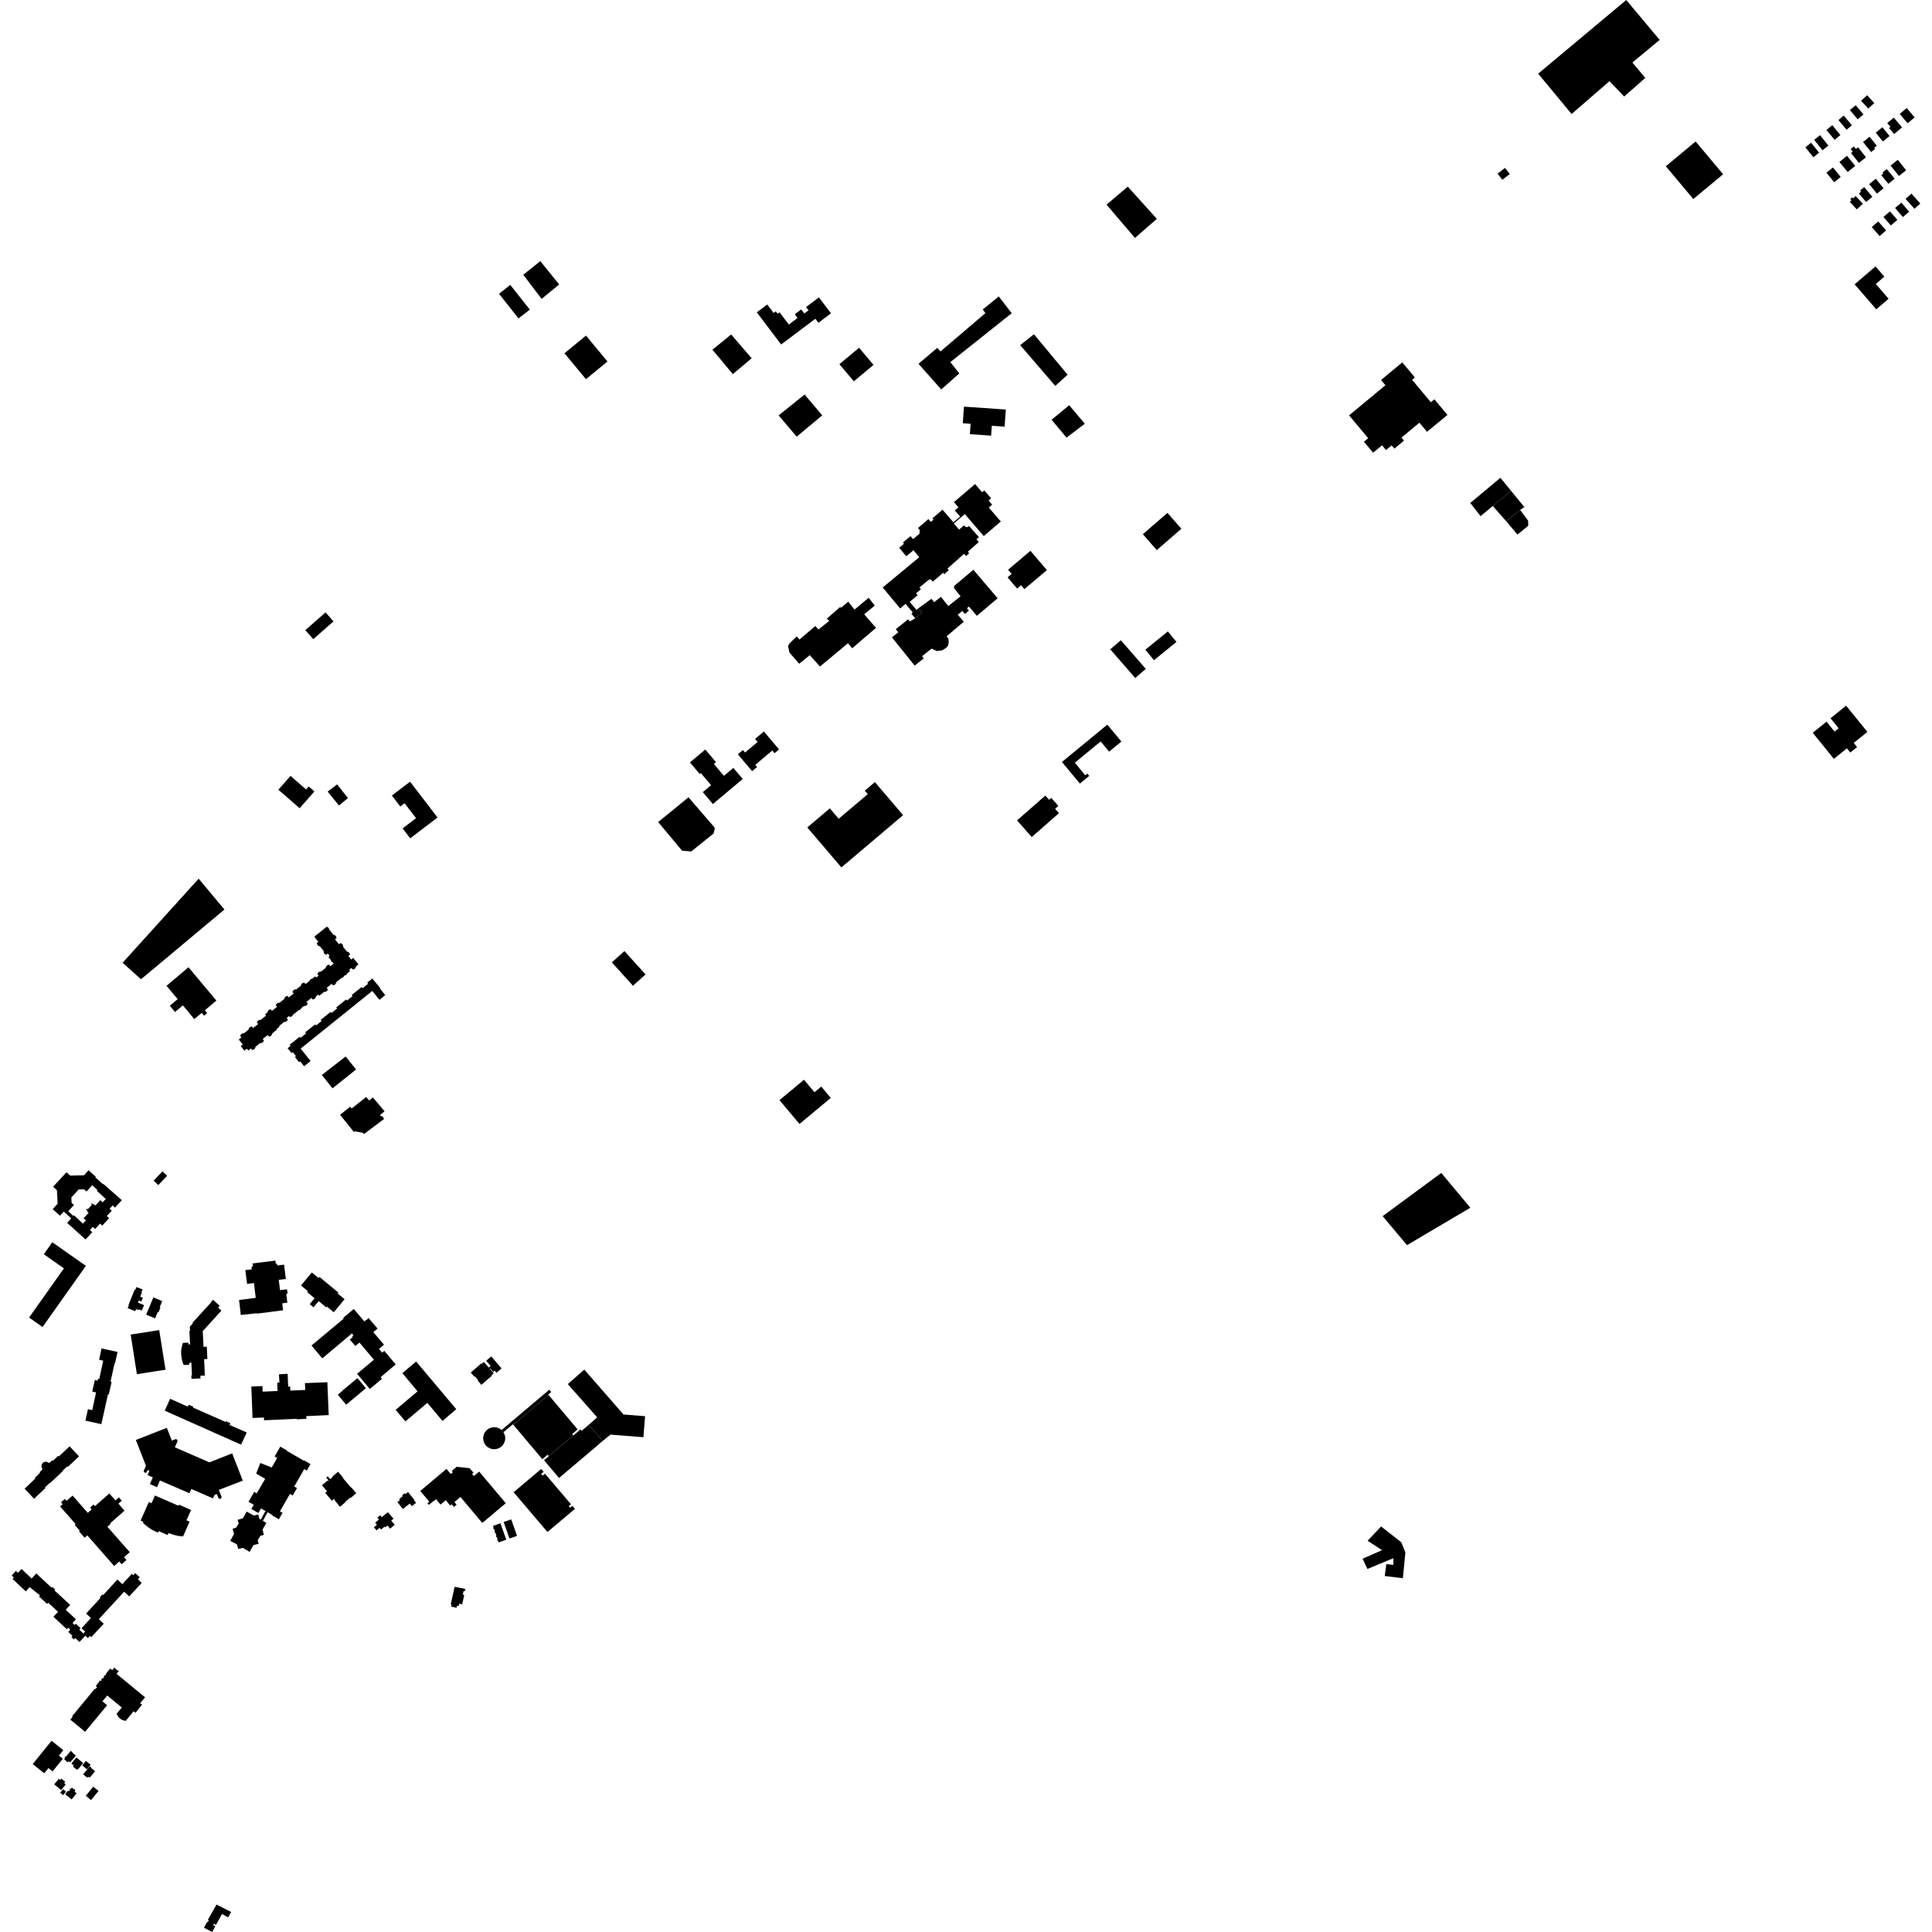 <?xml version="1.0" encoding="utf-8" standalone="no"?>
<!DOCTYPE svg PUBLIC "-//W3C//DTD SVG 1.1//EN"
  "http://www.w3.org/Graphics/SVG/1.1/DTD/svg11.dtd">
<!-- Created with matplotlib (https://matplotlib.org/) -->
<svg height="288pt" version="1.1" viewBox="0 0 288 288" width="288pt" xmlns="http://www.w3.org/2000/svg" xmlns:xlink="http://www.w3.org/1999/xlink">
 <defs>
  <style type="text/css">
*{stroke-linecap:butt;stroke-linejoin:round;}
  </style>
 </defs>
 <g id="figure_1">
  <g id="patch_1">
   <path d="M 0 288 
L 288 288 
L 288 0 
L 0 0 
z
" style="fill:none;opacity:0;"/>
  </g>
  <g id="axes_1">
   <g id="PatchCollection_1">
    <path clip-path="url(#p3492098408)" d="M 26.09 150.857 
L 26.913 150.165 
L 27.263 149.872 
L 28.966 151.915 
L 30.065 150.989 
L 30.423 151.407 
L 30.641 151.219 
L 30.882 151.009 
L 30.533 150.601 
L 32.257 149.154 
L 28.098 144.187 
L 27.597 144.61 
L 26.122 145.857 
L 24.823 146.955 
L 26.483 148.941 
L 26.143 149.227 
L 25.318 149.917 
L 26.09 150.857 
"/>
    <path clip-path="url(#p3492098408)" d="M 46.299 158.163 
L 45.338 158.945 
L 44.744 158.208 
L 44.585 158.338 
L 43.962 157.569 
L 44.126 157.441 
L 43.653 156.852 
L 43.471 156.997 
L 42.873 156.254 
L 43.309 155.909 
L 43.175 155.738 
L 44.672 154.549 
L 44.802 154.711 
L 45.624 154.049 
L 45.49 153.885 
L 46.981 152.699 
L 47.109 152.863 
L 47.939 152.2 
L 47.798 152.034 
L 49.3 150.834 
L 49.42 150.997 
L 50.245 150.339 
L 50.112 150.181 
L 51.602 148.986 
L 51.731 149.144 
L 52.56 148.488 
L 52.43 148.32 
L 53.916 147.131 
L 54.05 147.305 
L 54.875 146.642 
L 54.746 146.471 
L 55.505 145.863 
L 55.915 146.365 
L 56.35 146.896 
L 56.693 147.317 
L 56.647 147.364 
L 57.424 148.336 
L 56.559 149.043 
L 55.495 147.723 
L 44.817 156.316 
L 46.299 158.163 
"/>
    <path clip-path="url(#p3492098408)" d="M 55.973 167.764 
L 54.258 169.055 
L 54.141 168.883 
L 52.886 168.643 
L 52.755 168.744 
L 51.083 166.667 
L 50.695 166.185 
L 52.205 164.969 
L 52.422 165.239 
L 53.625 164.288 
L 54.588 163.527 
L 54.821 163.809 
L 55.012 164.041 
L 55.595 163.604 
L 57.322 165.654 
L 56.649 166.216 
L 56.815 166.421 
L 56.914 166.322 
L 57.271 166.78 
L 55.973 167.764 
"/>
    <path clip-path="url(#p3492098408)" d="M 36.792 156.325 
L 36.427 156.619 
L 35.887 155.944 
L 35.983 155.869 
L 36.194 155.7 
L 35.596 154.957 
L 35.983 154.647 
L 35.782 154.395 
L 35.878 154.319 
L 35.865 154.249 
L 36.108 154.051 
L 36.173 154.078 
L 36.276 154 
L 36.318 154.062 
L 37.093 153.458 
L 37.04 153.383 
L 37.134 153.309 
L 37.125 153.236 
L 37.367 153.041 
L 37.425 153.065 
L 37.535 152.996 
L 37.731 153.252 
L 38.478 152.649 
L 38.278 152.4 
L 38.373 152.321 
L 38.36 152.248 
L 38.599 152.053 
L 38.669 152.082 
L 38.767 152.008 
L 38.816 152.064 
L 39.561 151.477 
L 39.654 151.403 
L 39.509 151.211 
L 39.907 150.896 
L 39.857 150.827 
L 39.948 150.756 
L 39.939 150.678 
L 40.177 150.488 
L 40.248 150.512 
L 40.346 150.438 
L 40.545 150.687 
L 41.292 150.092 
L 41.089 149.839 
L 41.192 149.764 
L 41.17 149.694 
L 41.413 149.495 
L 41.483 149.521 
L 41.586 149.442 
L 41.635 149.506 
L 42.403 148.899 
L 42.348 148.833 
L 42.448 148.759 
L 42.435 148.681 
L 42.669 148.491 
L 42.743 148.518 
L 42.845 148.441 
L 43.036 148.69 
L 43.788 148.094 
L 43.584 147.845 
L 43.683 147.762 
L 43.665 147.688 
L 43.912 147.498 
L 43.978 147.527 
L 44.081 147.448 
L 44.126 147.505 
L 44.898 146.905 
L 44.839 146.832 
L 44.939 146.758 
L 44.926 146.687 
L 45.163 146.493 
L 45.242 146.522 
L 45.337 146.443 
L 45.536 146.692 
L 46.026 146.304 
L 46.192 146.171 
L 46.179 146.093 
L 46.413 145.899 
L 46.492 145.927 
L 46.989 145.538 
L 47.134 145.723 
L 47.491 145.432 
L 47.287 145.176 
L 47.39 145.105 
L 47.376 145.031 
L 47.617 144.837 
L 47.684 144.866 
L 47.784 144.791 
L 47.834 144.854 
L 48.604 144.239 
L 48.549 144.175 
L 48.645 144.098 
L 48.636 144.023 
L 48.876 143.83 
L 48.943 143.856 
L 49.044 143.78 
L 49.243 144.033 
L 49.743 143.63 
L 49.589 143.44 
L 49.517 143.451 
L 49.323 143.211 
L 49.348 143.139 
L 48.955 142.648 
L 49.14 142.498 
L 48.854 142.141 
L 48.603 142.34 
L 48.522 142.245 
L 48.45 142.258 
L 48.256 142.015 
L 48.286 141.949 
L 48.206 141.849 
L 48.275 141.798 
L 47.658 141.031 
L 47.596 141.082 
L 47.518 140.989 
L 47.443 140.997 
L 47.248 140.758 
L 47.276 140.689 
L 47.199 140.589 
L 47.454 140.392 
L 46.846 139.633 
L 48.727 138.128 
L 48.798 138.218 
L 48.87 138.205 
L 49.064 138.445 
L 49.037 138.512 
L 49.731 139.381 
L 49.794 139.33 
L 49.868 139.421 
L 49.942 139.413 
L 50.138 139.654 
L 50.11 139.722 
L 50.187 139.818 
L 49.936 140.019 
L 50.423 140.629 
L 50.53 140.763 
L 50.786 140.563 
L 50.861 140.662 
L 50.933 140.649 
L 51.129 140.89 
L 51.102 140.953 
L 51.175 141.05 
L 51.115 141.105 
L 51.726 141.876 
L 51.793 141.825 
L 51.868 141.913 
L 51.943 141.905 
L 52.136 142.148 
L 52.109 142.217 
L 52.182 142.31 
L 51.934 142.512 
L 52.252 142.912 
L 52.359 143.046 
L 52.665 142.802 
L 53.432 143.762 
L 53.037 144.08 
L 53.09 144.149 
L 52.993 144.225 
L 53.002 144.298 
L 52.763 144.491 
L 52.692 144.464 
L 52.599 144.541 
L 52.395 144.288 
L 52.038 144.577 
L 52.184 144.762 
L 51.691 145.158 
L 51.702 145.223 
L 51.461 145.425 
L 51.391 145.396 
L 51.242 145.517 
L 51.251 145.589 
L 51.011 145.785 
L 50.94 145.758 
L 50.079 146.449 
L 50.131 146.512 
L 50.035 146.589 
L 50.044 146.663 
L 49.808 146.859 
L 49.732 146.828 
L 49.637 146.903 
L 49.438 146.657 
L 48.695 147.253 
L 48.893 147.505 
L 48.799 147.58 
L 48.809 147.651 
L 48.569 147.849 
L 48.499 147.821 
L 48.406 147.897 
L 48.35 147.831 
L 47.781 148.288 
L 47.585 148.446 
L 47.432 148.26 
L 47.068 148.552 
L 47.118 148.617 
L 47.026 148.691 
L 47.032 148.77 
L 46.794 148.964 
L 46.722 148.937 
L 46.629 149.016 
L 46.423 148.759 
L 45.68 149.36 
L 45.88 149.607 
L 45.786 149.686 
L 45.795 149.759 
L 45.552 149.96 
L 45.487 149.93 
L 45.391 150.002 
L 45.338 149.938 
L 44.88 150.307 
L 44.891 150.375 
L 44.647 150.576 
L 44.58 150.547 
L 43.618 151.316 
L 43.631 151.388 
L 43.389 151.582 
L 43.321 151.554 
L 43.235 151.625 
L 43.091 151.451 
L 42.734 151.736 
L 42.927 151.979 
L 42.83 152.052 
L 42.843 152.13 
L 42.6 152.324 
L 42.527 152.296 
L 42.436 152.37 
L 42.389 152.315 
L 41.625 152.931 
L 41.668 152.981 
L 41.571 153.06 
L 41.584 153.132 
L 41.344 153.327 
L 41.271 153.301 
L 41.216 153.347 
L 41.309 153.466 
L 41.104 153.631 
L 40.544 154.084 
L 40.596 154.153 
L 40.501 154.224 
L 40.51 154.299 
L 40.272 154.493 
L 40.198 154.468 
L 40.101 154.543 
L 39.899 154.292 
L 39.159 154.888 
L 39.357 155.138 
L 39.264 155.215 
L 39.274 155.289 
L 39.034 155.483 
L 38.96 155.456 
L 38.866 155.533 
L 38.811 155.466 
L 38.046 156.082 
L 38.101 156.149 
L 38.005 156.222 
L 38.014 156.295 
L 37.772 156.49 
L 37.702 156.466 
L 37.61 156.538 
L 37.404 156.288 
L 37.019 156.599 
L 36.792 156.325 
"/>
    <path clip-path="url(#p3492098408)" d="M 46.478 189.685 
L 44.865 191.625 
L 45.893 192.465 
L 45.787 192.605 
L 46.896 193.534 
L 46.167 194.409 
L 46.449 194.637 
L 46.739 194.873 
L 47.502 193.958 
L 48.645 194.896 
L 48.735 194.771 
L 49.753 195.62 
L 51.367 193.672 
L 50.324 192.817 
L 50.437 192.677 
L 49.781 192.135 
L 49.059 191.539 
L 47.621 190.352 
L 47.489 190.509 
L 46.478 189.685 
"/>
    <path clip-path="url(#p3492098408)" d="M 24.216 174.614 
L 22.905 175.997 
L 23.597 176.658 
L 24.917 175.263 
L 24.216 174.614 
"/>
    <path clip-path="url(#p3492098408)" d="M 52.736 195.127 
L 51.406 196.243 
L 51.16 196.45 
L 51.243 196.555 
L 47.432 199.742 
L 46.434 200.575 
L 48.045 202.487 
L 49.211 201.505 
L 51.817 199.315 
L 52.46 198.774 
L 52.685 199.044 
L 52.488 199.21 
L 52.512 199.234 
L 52.587 199.315 
L 52.144 199.672 
L 52.456 200.041 
L 52.966 200.643 
L 53.249 200.409 
L 53.582 200.131 
L 55.477 202.377 
L 55.74 202.689 
L 54.247 203.938 
L 53.542 204.527 
L 53.229 204.789 
L 55.131 207.053 
L 56.945 205.531 
L 56.737 205.295 
L 58.985 203.393 
L 57.284 201.367 
L 56.963 201.638 
L 56.871 201.532 
L 56.498 201.091 
L 57.245 200.455 
L 55.643 198.568 
L 56.283 198.055 
L 54.946 196.477 
L 54.602 196.783 
L 54.569 196.766 
L 54.314 196.982 
L 52.736 195.127 
"/>
    <path clip-path="url(#p3492098408)" d="M 37.646 188.341 
L 37.693 188.692 
L 37.707 188.801 
L 37.484 188.817 
L 37.536 189.22 
L 36.572 189.331 
L 36.831 191.392 
L 37.854 191.263 
L 38.121 193.47 
L 35.641 193.787 
L 35.717 194.458 
L 35.894 196.02 
L 38.308 195.761 
L 38.317 195.817 
L 42.206 195.32 
L 42.076 194.285 
L 42.834 194.191 
L 42.671 192.869 
L 42.868 192.843 
L 42.825 192.51 
L 42.782 192.195 
L 41.744 192.325 
L 41.553 190.782 
L 42.616 190.661 
L 42.341 188.519 
L 41.327 188.64 
L 41.283 188.362 
L 41.111 188.387 
L 41.093 188.246 
L 41.051 187.918 
L 39.699 188.085 
L 38.923 188.182 
L 37.646 188.341 
"/>
    <path clip-path="url(#p3492098408)" d="M 65.962 211.818 
L 66.395 211.45 
L 67.44 210.556 
L 68.013 210.067 
L 62.034 202.957 
L 61.045 203.793 
L 59.983 204.693 
L 61.211 206.169 
L 62.242 207.406 
L 60.55 208.837 
L 58.975 210.168 
L 60.436 211.884 
L 63.703 209.122 
L 63.902 209.36 
L 65.962 211.818 
"/>
    <path clip-path="url(#p3492098408)" d="M 41.585 204.864 
L 41.65 206.087 
L 41.329 206.113 
L 41.332 206.202 
L 41.376 207.353 
L 39.151 207.449 
L 39.12 206.619 
L 38.292 206.653 
L 37.464 206.686 
L 37.64 211.187 
L 37.647 211.374 
L 39.345 211.306 
L 39.365 211.717 
L 41.145 211.638 
L 43.858 211.518 
L 44.254 211.5 
L 44.263 211.574 
L 45.672 211.5 
L 45.662 211.098 
L 49.001 210.947 
L 48.8 206.046 
L 47.026 206.117 
L 45.46 206.18 
L 45.499 207.199 
L 45.074 207.217 
L 43.281 207.293 
L 43.262 206.686 
L 42.956 206.696 
L 42.933 206.122 
L 42.879 204.792 
L 42.567 204.809 
L 42.246 204.828 
L 41.908 204.846 
L 41.585 204.864 
"/>
    <path clip-path="url(#p3492098408)" d="M 31.757 193.765 
L 31.445 194.104 
L 31.479 194.136 
L 28.684 197.196 
L 28.759 197.269 
L 28.299 197.747 
L 28.328 198.392 
L 28.237 198.396 
L 28.331 200.399 
L 28.088 200.409 
L 28.087 200.15 
L 27.262 200.18 
L 27.056 200.969 
L 27.001 201.454 
L 27.007 201.913 
L 27.081 202.497 
L 27.192 202.952 
L 27.304 203.296 
L 27.38 203.477 
L 28.201 203.45 
L 28.194 203.191 
L 28.372 203.183 
L 28.367 203.092 
L 28.519 203.088 
L 28.618 205.029 
L 28.518 205.029 
L 28.542 205.543 
L 29.89 205.478 
L 29.872 205.087 
L 30.539 205.054 
L 30.427 202.613 
L 30.917 202.585 
L 30.871 201.652 
L 30.828 200.751 
L 30.337 200.774 
L 30.224 198.426 
L 32.999 195.373 
L 32.505 194.918 
L 32.747 194.65 
L 31.757 193.765 
"/>
    <path clip-path="url(#p3492098408)" d="M 53.274 205.437 
L 52.145 206.379 
L 51.799 206.666 
L 51.042 207.297 
L 51.057 207.319 
L 50.353 207.905 
L 51.602 209.396 
L 54.464 207.003 
L 54.545 206.935 
L 53.608 205.816 
L 53.274 205.437 
"/>
    <path clip-path="url(#p3492098408)" d="M 48.855 220.073 
L 48.63 220.262 
L 48.982 220.681 
L 48.871 220.774 
L 48.815 220.711 
L 47.997 221.406 
L 48.754 222.303 
L 48.482 222.534 
L 49.045 223.206 
L 49.466 223.708 
L 49.778 223.445 
L 49.97 223.671 
L 49.927 223.708 
L 50.681 224.608 
L 51.525 223.904 
L 51.481 223.859 
L 51.843 223.553 
L 52.213 223.24 
L 52.265 223.304 
L 53.106 222.594 
L 52.338 221.686 
L 52.296 221.723 
L 51.61 220.911 
L 51.117 220.328 
L 51.162 220.291 
L 50.399 219.385 
L 49.579 220.074 
L 49.629 220.135 
L 49.21 220.493 
L 48.855 220.073 
"/>
    <path clip-path="url(#p3492098408)" d="M 25.359 208.514 
L 24.561 210.292 
L 35.938 215.352 
L 36.785 213.54 
L 34.222 212.421 
L 34.336 212.142 
L 33.67 211.857 
L 33.622 211.965 
L 28.752 209.817 
L 28.801 209.685 
L 28.123 209.405 
L 28.009 209.69 
L 25.359 208.514 
"/>
    <path clip-path="url(#p3492098408)" d="M 36.774 225.332 
L 37.838 225.913 
L 38.502 225.764 
L 38.644 226.389 
L 38.876 226.528 
L 39.188 226.717 
L 39.704 227.028 
L 39.136 228.012 
L 39.33 228.799 
L 38.828 228.939 
L 38.415 229.593 
L 38.558 230.127 
L 37.781 230.327 
L 37.209 231.337 
L 36.216 230.74 
L 35.528 230.908 
L 35.302 230.207 
L 34.321 229.694 
L 34.548 229.282 
L 34.885 228.665 
L 34.677 227.886 
L 35.2 227.722 
L 35.584 227.101 
L 35.428 226.556 
L 36.215 226.326 
L 36.774 225.332 
"/>
    <path clip-path="url(#p3492098408)" d="M 20.339 191.858 
L 20.161 192.302 
L 20.07 192.252 
L 19.151 194.549 
L 19.208 194.566 
L 19.03 195.002 
L 20.146 195.455 
L 20.284 195.142 
L 20.672 195.288 
L 20.714 195.181 
L 21.143 195.359 
L 21.476 194.553 
L 20.568 194.179 
L 20.689 193.867 
L 21.07 194.021 
L 21.298 193.453 
L 20.901 193.299 
L 21.145 192.698 
L 21.078 192.666 
L 21.258 192.222 
L 20.339 191.858 
"/>
    <path clip-path="url(#p3492098408)" d="M 39.888 225.429 
L 39.571 225.249 
L 39.533 225.315 
L 38.929 226.43 
L 38.876 226.528 
L 39.188 226.717 
L 39.244 226.614 
L 39.742 225.698 
L 39.888 225.429 
"/>
    <path clip-path="url(#p3492098408)" d="M 41.782 215.651 
L 42.769 216.213 
L 42.739 216.265 
L 45.287 217.74 
L 45.324 217.691 
L 46.292 218.257 
L 45.741 219.213 
L 45.352 218.997 
L 45.192 219.274 
L 43.862 221.588 
L 44.271 221.827 
L 43.638 222.932 
L 43.225 222.692 
L 41.731 225.287 
L 42.119 225.519 
L 41.569 226.474 
L 40.572 225.905 
L 40.603 225.844 
L 39.888 225.429 
L 39.571 225.249 
L 38.899 224.86 
L 38.52 225.545 
L 37.464 224.934 
L 37.824 224.316 
L 37.043 223.87 
L 37.895 222.39 
L 38.268 222.615 
L 39.529 220.447 
L 39.427 220.388 
L 38.189 219.667 
L 38.803 218.083 
L 39.177 218.232 
L 40.501 218.758 
L 41.322 217.337 
L 40.937 217.117 
L 41.782 215.651 
"/>
    <path clip-path="url(#p3492098408)" d="M 23.734 198.276 
L 19.481 198.941 
L 20.406 204.847 
L 23.037 204.437 
L 24.674 204.182 
L 24.211 201.276 
L 23.734 198.276 
"/>
    <path clip-path="url(#p3492098408)" d="M 22.864 193.402 
L 22.464 194.36 
L 21.789 195.97 
L 23.121 196.53 
L 23.527 195.559 
L 23.635 195.615 
L 23.92 194.908 
L 23.804 194.867 
L 24.186 193.954 
L 22.864 193.402 
"/>
    <path clip-path="url(#p3492098408)" d="M 24.864 212.845 
L 20.256 214.654 
L 21.67 218.282 
L 21.754 218.497 
L 21.437 219.237 
L 21.447 219.384 
L 21.53 219.491 
L 21.637 219.54 
L 21.768 219.522 
L 21.868 219.465 
L 22.01 219.131 
L 22.27 219.24 
L 22.002 219.89 
L 22.778 220.231 
L 22.348 221.227 
L 23.414 221.697 
L 23.742 220.911 
L 23.836 220.685 
L 28.244 222.597 
L 28.52 221.956 
L 29.753 222.493 
L 31.736 223.357 
L 31.972 222.864 
L 32.327 222.706 
L 32.535 223.255 
L 32.602 223.345 
L 32.701 223.418 
L 32.841 223.417 
L 32.965 223.36 
L 33.022 223.252 
L 33.022 223.12 
L 32.62 222.097 
L 36.191 220.713 
L 34.609 216.649 
L 31.608 217.836 
L 31.219 217.99 
L 31.051 217.917 
L 26.06 215.746 
L 26.442 214.905 
L 26.459 214.749 
L 26.416 214.634 
L 26.333 214.561 
L 26.226 214.52 
L 26.119 214.554 
L 25.978 214.609 
L 25.617 214.746 
L 24.864 212.845 
"/>
    <path clip-path="url(#p3492098408)" d="M 15.139 201.01 
L 14.77 202.703 
L 15.388 202.831 
L 14.794 205.569 
L 14.613 205.529 
L 14.571 205.709 
L 14.548 205.808 
L 14.135 205.728 
L 13.948 206.552 
L 13.749 207.43 
L 14.319 207.567 
L 14.297 207.673 
L 13.749 210.207 
L 13.105 210.071 
L 12.735 211.772 
L 15.105 212.301 
L 16.093 207.86 
L 16.218 207.876 
L 16.643 205.994 
L 16.478 205.954 
L 17.081 203.215 
L 17.148 203.224 
L 17.525 201.529 
L 15.139 201.01 
"/>
    <path clip-path="url(#p3492098408)" d="M 76.208 226.491 
L 75.08 226.884 
L 75.946 229.347 
L 77.074 228.954 
L 76.208 226.491 
"/>
    <path clip-path="url(#p3492098408)" d="M 60.835 222.41 
L 60.429 222.726 
L 60.324 222.597 
L 60.086 222.786 
L 59.93 222.908 
L 60.032 223.037 
L 59.498 223.461 
L 59.617 223.609 
L 59.426 223.762 
L 59.241 223.911 
L 60.055 224.942 
L 61.09 224.13 
L 61.399 224.522 
L 62.028 224.029 
L 61.714 223.634 
L 61.769 223.594 
L 60.835 222.41 
"/>
    <path clip-path="url(#p3492098408)" d="M 56.678 225.878 
L 56.464 226.056 
L 56.247 226.234 
L 56.484 226.511 
L 55.929 226.979 
L 56.191 227.286 
L 55.735 227.67 
L 56.13 228.132 
L 56.594 227.748 
L 56.801 228.004 
L 57.335 227.563 
L 57.435 227.685 
L 57.763 227.411 
L 58.15 227.874 
L 58.839 227.295 
L 58.315 226.682 
L 58.66 226.393 
L 57.838 225.42 
L 57.55 225.663 
L 57.537 225.639 
L 56.916 226.161 
L 56.678 225.878 
"/>
    <path clip-path="url(#p3492098408)" d="M 74.599 227.074 
L 73.489 227.463 
L 73.584 227.733 
L 73.494 227.764 
L 73.536 227.883 
L 73.627 227.852 
L 73.783 228.294 
L 73.701 228.324 
L 73.741 228.438 
L 73.815 228.412 
L 74.007 228.955 
L 73.916 228.986 
L 73.965 229.124 
L 74.045 229.096 
L 74.193 229.518 
L 74.109 229.548 
L 74.16 229.696 
L 74.245 229.667 
L 74.335 229.921 
L 75.466 229.523 
L 74.599 227.074 
"/>
    <path clip-path="url(#p3492098408)" d="M 70.009 218.858 
L 68.979 218.748 
L 68.078 218.652 
L 67.918 218.787 
L 67.352 219.264 
L 67.51 219.46 
L 67.194 219.725 
L 66.559 218.964 
L 62.648 222.255 
L 63.989 223.852 
L 63.726 224.072 
L 63.942 224.33 
L 64.697 223.706 
L 64.714 223.733 
L 65.009 223.489 
L 65.666 224.283 
L 66.445 223.634 
L 67.102 224.422 
L 67.331 224.236 
L 67.671 224.636 
L 67.758 224.564 
L 68.069 224.306 
L 67.737 223.909 
L 68.555 223.224 
L 68.64 223.153 
L 71.895 227.026 
L 73.022 226.078 
L 75.395 224.082 
L 71.426 219.363 
L 70.643 220.029 
L 70.381 219.714 
L 70.59 219.542 
L 70.072 218.933 
L 70.009 218.858 
"/>
    <path clip-path="url(#p3492098408)" d="M 74.772 213.169 
L 74.636 213.062 
L 74.437 212.936 
L 74.288 212.874 
L 74.217 212.844 
L 73.978 212.779 
L 73.747 212.752 
L 73.512 212.761 
L 73.29 212.796 
L 73.063 212.866 
L 72.828 212.982 
L 72.661 213.103 
L 72.612 213.146 
L 72.483 213.256 
L 72.332 213.442 
L 72.205 213.647 
L 72.117 213.862 
L 72.052 214.107 
L 72.025 214.379 
L 72.055 214.682 
L 72.148 215.014 
L 72.323 215.338 
L 72.522 215.575 
L 72.762 215.759 
L 73.027 215.9 
L 73.3 215.998 
L 73.412 216.01 
L 73.647 216.036 
L 73.992 216.002 
L 74.302 215.905 
L 74.597 215.748 
L 74.827 215.566 
L 75.024 215.323 
L 75.178 215.043 
L 75.283 214.713 
L 75.311 214.426 
L 75.298 214.159 
L 75.242 213.922 
L 75.137 213.659 
L 75.05 213.5 
L 75.004 213.43 
L 74.821 213.21 
L 74.772 213.169 
"/>
    <path clip-path="url(#p3492098408)" d="M 81.768 207.934 
L 81.727 207.878 
L 82.17 207.506 
L 81.999 207.301 
L 81.884 207.162 
L 81.109 207.817 
L 80.372 208.439 
L 78.99 209.606 
L 77.564 210.81 
L 76.401 211.793 
L 74.772 213.169 
L 74.821 213.21 
L 75.004 213.43 
L 75.05 213.5 
L 75.904 212.776 
L 76.458 212.308 
L 76.712 212.094 
L 76.77 212.159 
L 81.768 207.934 
"/>
    <path clip-path="url(#p3492098408)" d="M 80.674 218.977 
L 78.483 220.825 
L 76.564 222.443 
L 76.729 222.637 
L 78.749 225.012 
L 80.919 227.564 
L 81.609 228.374 
L 83.922 226.423 
L 84.239 226.156 
L 85.702 224.923 
L 85.316 224.468 
L 84.98 224.752 
L 84.788 224.526 
L 85.121 224.245 
L 81.237 219.676 
L 80.884 219.974 
L 80.667 219.719 
L 81.039 219.406 
L 80.674 218.977 
"/>
    <path clip-path="url(#p3492098408)" d="M 85.448 213.973 
L 85.303 213.756 
L 86.107 213.082 
L 84.658 211.362 
L 81.768 207.934 
L 76.77 212.159 
L 76.712 212.094 
L 76.458 212.308 
L 80.842 217.518 
L 81.654 216.841 
L 81.792 217.061 
L 85.448 213.973 
"/>
    <path clip-path="url(#p3492098408)" d="M 85.448 213.973 
L 81.792 217.061 
L 81.804 217.065 
L 81.095 217.666 
L 81.488 218.134 
L 83.332 220.322 
L 88.661 215.816 
L 89.851 214.786 
L 89.167 214.005 
L 87.756 212.398 
L 86.693 213.291 
L 86.524 213.087 
L 85.465 213.982 
L 85.448 213.973 
"/>
    <path clip-path="url(#p3492098408)" d="M 72.129 203.023 
L 71.8 203.3 
L 71.746 203.238 
L 70.175 204.607 
L 70.705 205.222 
L 70.78 205.157 
L 71.011 205.425 
L 71.295 205.753 
L 71.225 205.815 
L 71.756 206.436 
L 73.348 205.061 
L 73.287 204.986 
L 73.602 204.714 
L 73.054 204.084 
L 72.853 203.854 
L 72.129 203.023 
"/>
    <path clip-path="url(#p3492098408)" d="M 10.368 215.603 
L 8.769 217.114 
L 8.669 217.012 
L 7.886 217.76 
L 7.803 217.666 
L 7.406 218.045 
L 7.369 218.013 
L 7.282 218.092 
L 7.153 217.985 
L 6.985 217.917 
L 6.795 217.897 
L 6.638 217.927 
L 6.489 217.998 
L 6.371 218.093 
L 6.28 218.2 
L 6.219 218.323 
L 6.192 218.492 
L 6.193 218.664 
L 6.239 218.815 
L 6.293 218.906 
L 6.347 218.971 
L 6.248 219.067 
L 6.273 219.108 
L 5.896 219.463 
L 5.971 219.548 
L 5.191 220.296 
L 5.274 220.391 
L 3.667 221.918 
L 5.078 223.414 
L 6.776 221.814 
L 6.696 221.729 
L 6.847 221.585 
L 7.394 221.067 
L 7.436 221.108 
L 9.351 219.308 
L 9.313 219.258 
L 9.806 218.792 
L 10.015 218.593 
L 10.093 218.683 
L 11.787 217.097 
L 11.196 216.474 
L 10.368 215.603 
"/>
    <path clip-path="url(#p3492098408)" d="M 72.853 203.854 
L 72.946 203.774 
L 73.13 203.616 
L 72.47 202.847 
L 73.225 202.199 
L 74.769 203.984 
L 74.01 204.649 
L 73.737 204.327 
L 73.586 204.463 
L 73.535 204.509 
L 73.116 204.03 
L 73.054 204.084 
L 72.853 203.854 
"/>
    <path clip-path="url(#p3492098408)" d="M 23.099 222.932 
L 22.595 224.083 
L 22.181 223.914 
L 20.959 226.671 
L 21.365 226.857 
L 21.308 226.999 
L 21.657 227.325 
L 22.129 227.692 
L 22.609 228.009 
L 23.056 228.244 
L 23.551 228.471 
L 23.657 228.241 
L 24.989 228.825 
L 25.127 228.521 
L 25.607 228.706 
L 26.102 228.851 
L 26.598 228.955 
L 27.044 229.009 
L 27.291 229.025 
L 28.26 226.835 
L 27.796 226.632 
L 28.481 225.093 
L 26.686 224.299 
L 26.613 224.463 
L 26.337 224.342 
L 24.19 223.407 
L 23.099 222.932 
"/>
    <path clip-path="url(#p3492098408)" d="M 16.301 222.63 
L 14.151 224.519 
L 14.062 224.416 
L 13.948 224.283 
L 13.426 224.738 
L 13.671 225.011 
L 13.39 225.256 
L 13.084 225.523 
L 10.819 222.941 
L 9.924 223.731 
L 9.67 223.441 
L 9.1 223.949 
L 9.224 224.084 
L 9.35 224.223 
L 8.963 224.57 
L 11.272 227.193 
L 11.215 227.245 
L 11.14 227.313 
L 11.471 227.693 
L 11.883 228.166 
L 11.773 228.266 
L 12.615 229.225 
L 12.956 228.928 
L 13.013 228.878 
L 17.018 233.442 
L 17.777 232.776 
L 18.13 233.177 
L 18.852 232.544 
L 18.483 232.128 
L 19.341 231.376 
L 16.008 227.589 
L 16.207 227.417 
L 16.5 227.163 
L 16.425 227.073 
L 17.483 226.145 
L 18.567 225.196 
L 17.65 224.147 
L 17.793 224.022 
L 18.158 223.704 
L 17.952 223.47 
L 17.914 223.426 
L 17.727 223.214 
L 17.365 223.535 
L 17.218 223.665 
L 16.301 222.63 
"/>
    <path clip-path="url(#p3492098408)" d="M 20.154 234.499 
L 19.876 234.813 
L 19.643 234.609 
L 18.242 236.144 
L 17.505 235.459 
L 15.373 237.778 
L 15.265 237.673 
L 15.041 237.927 
L 14.865 238.126 
L 14.963 238.216 
L 13.773 239.512 
L 12.84 240.528 
L 13.554 241.197 
L 13.485 241.271 
L 12.16 242.716 
L 12.691 243.222 
L 12.429 243.503 
L 12.169 243.261 
L 11.815 242.931 
L 12.012 242.717 
L 11.291 242.039 
L 11.118 242.229 
L 10.812 241.936 
L 11.32 241.383 
L 9.794 239.97 
L 10.467 239.244 
L 8.12 237.081 
L 8.235 236.965 
L 7.995 236.743 
L 7.796 236.557 
L 7.688 236.672 
L 5.408 234.551 
L 4.72 235.311 
L 3.203 233.882 
L 2.679 234.46 
L 2.582 234.373 
L 2.363 234.175 
L 1.74 234.851 
L 2.064 235.161 
L 1.867 235.376 
L 3.857 237.229 
L 4.414 236.59 
L 5.963 237.817 
L 5.808 237.965 
L 6.438 238.551 
L 7.018 239.091 
L 7.198 238.926 
L 8.65 240.273 
L 8.44 240.498 
L 7.962 241.008 
L 9.96 242.861 
L 10.181 242.63 
L 10.479 242.931 
L 10.176 243.269 
L 10.807 243.865 
L 10.665 244.007 
L 10.642 244.03 
L 10.864 244.243 
L 11.015 244.389 
L 11.212 244.175 
L 11.85 244.771 
L 12.719 243.829 
L 13.101 244.189 
L 13.404 243.859 
L 13.595 244.054 
L 15.464 242.049 
L 14.734 241.363 
L 16.634 239.304 
L 18.504 237.276 
L 19.259 237.971 
L 21.12 235.964 
L 20.556 235.426 
L 20.842 235.119 
L 20.154 234.499 
"/>
    <path clip-path="url(#p3492098408)" d="M 21.625 253.017 
L 17.429 249.562 
L 17.365 249.509 
L 17.713 249.105 
L 17.597 249.008 
L 17.56 249.048 
L 17.138 248.698 
L 17.174 248.656 
L 17.067 248.566 
L 16.736 248.971 
L 16.433 248.722 
L 15.758 249.543 
L 15.844 249.613 
L 15.734 249.745 
L 15.651 249.675 
L 15.438 249.935 
L 15.521 250.004 
L 15.365 250.198 
L 15.274 250.133 
L 15.069 250.393 
L 15.148 250.463 
L 15.045 250.591 
L 14.922 250.492 
L 14.283 251.334 
L 14.47 251.505 
L 14.22 251.802 
L 14.133 251.737 
L 10.743 255.846 
L 10.829 255.919 
L 10.485 256.345 
L 12.689 258.159 
L 15.965 254.19 
L 15.266 253.616 
L 15.99 252.749 
L 18.153 254.534 
L 17.392 255.459 
L 17.513 255.72 
L 17.691 255.991 
L 17.911 256.204 
L 18.114 256.333 
L 18.379 256.451 
L 18.742 256.523 
L 19.921 255.092 
L 20.194 255.32 
L 21.186 254.118 
L 20.895 253.887 
L 21.625 253.017 
"/>
    <path clip-path="url(#p3492098408)" d="M 9.398 266.718 
L 8.973 267.241 
L 9.415 267.596 
L 9.841 267.065 
L 9.398 266.718 
"/>
    <path clip-path="url(#p3492098408)" d="M 10.707 266.473 
L 10.544 266.679 
L 10.454 266.618 
L 10.363 266.724 
L 10.455 266.799 
L 10.258 267.033 
L 10.13 266.931 
L 9.712 267.447 
L 10.673 268.239 
L 11.422 267.322 
L 11.124 267.077 
L 11.222 266.959 
L 11.176 266.917 
L 11.23 266.851 
L 11.019 266.676 
L 10.989 266.705 
L 10.707 266.473 
"/>
    <path clip-path="url(#p3492098408)" d="M 8.775 265.157 
L 8.082 265.986 
L 9.106 266.839 
L 9.798 265.998 
L 9.566 265.806 
L 9.73 265.612 
L 9.15 265.138 
L 8.99 265.333 
L 8.775 265.157 
"/>
    <path clip-path="url(#p3492098408)" d="M 11.388 261.984 
L 10.643 262.888 
L 10.999 263.19 
L 10.88 263.338 
L 11.476 263.833 
L 11.599 263.683 
L 11.649 263.724 
L 12.399 262.813 
L 11.388 261.984 
"/>
    <path clip-path="url(#p3492098408)" d="M 10.547 260.996 
L 9.805 261.888 
L 9.729 261.827 
L 9.623 261.955 
L 9.694 262.017 
L 9.666 262.054 
L 9.701 262.083 
L 9.558 262.252 
L 10.105 262.709 
L 10.246 262.54 
L 10.457 262.719 
L 11.304 261.709 
L 10.793 261.282 
L 10.835 261.233 
L 10.547 260.996 
"/>
    <path clip-path="url(#p3492098408)" d="M 13.903 266.335 
L 12.793 267.692 
L 13.576 268.337 
L 14.685 266.971 
L 13.903 266.335 
"/>
    <path clip-path="url(#p3492098408)" d="M 13.35 263.345 
L 12.396 264.488 
L 12.959 264.96 
L 13.008 264.896 
L 13.112 264.984 
L 13.227 264.848 
L 13.384 264.979 
L 14.174 264.033 
L 13.545 263.516 
L 13.606 263.442 
L 13.478 263.332 
L 13.433 263.394 
L 13.35 263.345 
"/>
    <path clip-path="url(#p3492098408)" d="M 12.8 262.497 
L 12.255 263.175 
L 12.306 263.216 
L 12.884 263.687 
L 12.96 263.749 
L 13.513 263.073 
L 12.8 262.497 
"/>
    <path clip-path="url(#p3492098408)" d="M 32.276 283.906 
L 30.985 286.189 
L 31.135 286.269 
L 30.971 286.541 
L 30.889 286.468 
L 30.407 287.359 
L 31.632 288 
L 32.097 287.127 
L 31.766 286.94 
L 31.872 286.766 
L 32.194 286.945 
L 33.092 285.322 
L 34.01 285.809 
L 34.451 285.011 
L 32.276 283.906 
"/>
    <path clip-path="url(#p3492098408)" d="M 67.772 236.54 
L 67.193 239.147 
L 67.309 239.171 
L 67.236 239.499 
L 68.062 239.667 
L 68.134 239.364 
L 68.374 239.411 
L 68.454 239.058 
L 68.892 239.154 
L 69.206 237.755 
L 68.983 237.715 
L 69.111 237.173 
L 69.285 237.204 
L 69.365 236.859 
L 67.772 236.54 
"/>
    <path clip-path="url(#p3492098408)" d="M 132.963 95.007 
L 133.909 94.255 
L 133.534 93.786 
L 135.376 92.32 
L 135.627 92.633 
L 136.434 92.175 
L 137.466 91.322 
L 136.917 90.665 
L 138.852 89.263 
L 139.256 89.765 
L 140.258 88.967 
L 141.363 90.343 
L 143.187 88.89 
L 142.21 87.674 
L 142.241 87.345 
L 145.1 84.932 
L 148.716 89.182 
L 145.617 91.798 
L 144.44 90.417 
L 144.143 90.669 
L 144.443 91.021 
L 143.843 91.529 
L 143.451 91.068 
L 142.775 91.639 
L 143.668 92.684 
L 141.099 94.858 
L 141.363 95.168 
L 141.433 95.725 
L 141.303 96.284 
L 140.943 96.648 
L 140.45 96.945 
L 139.659 97.05 
L 138.865 96.692 
L 137.447 97.82 
L 137.706 98.143 
L 136.345 99.225 
L 132.963 95.007 
"/>
    <path clip-path="url(#p3492098408)" d="M 134.04 81.653 
L 134.758 81.059 
L 134.597 80.865 
L 135.738 79.922 
L 136.102 80.358 
L 137.061 79.566 
L 137.1 79.014 
L 136.839 78.712 
L 138.403 77.376 
L 138.762 77.793 
L 139.156 77.456 
L 138.991 77.266 
L 140.501 75.977 
L 142.125 77.864 
L 143.127 77.008 
L 142.338 76.092 
L 142.876 75.632 
L 142.204 74.851 
L 145.357 72.158 
L 146.409 73.38 
L 146.734 73.106 
L 147.753 74.288 
L 147.368 74.617 
L 147.9 75.233 
L 147.4 75.659 
L 149.192 77.737 
L 146.648 79.91 
L 143.825 76.635 
L 142.184 78.037 
L 142.968 78.947 
L 143.719 78.305 
L 143.949 78.572 
L 144.246 78.57 
L 144.442 78.397 
L 145.933 80.069 
L 145.556 80.404 
L 145.909 80.799 
L 144.272 82.25 
L 144.475 82.477 
L 144.009 82.89 
L 143.713 82.558 
L 141.227 84.759 
L 141.434 84.992 
L 140.724 85.62 
L 140.625 85.357 
L 139.052 86.705 
L 138.75 86.354 
L 138.453 86.421 
L 137.058 87.576 
L 137.277 87.84 
L 136.545 88.446 
L 136.788 88.737 
L 135.607 89.714 
L 136.611 90.918 
L 136.917 90.665 
L 137.466 91.322 
L 136.434 92.175 
L 135.853 91.478 
L 136.066 91.302 
L 134.995 90.018 
L 134.18 90.693 
L 131.578 87.573 
L 137.031 83.063 
L 136.168 82.029 
L 135.094 82.918 
L 134.04 81.653 
"/>
    <path clip-path="url(#p3492098408)" d="M 129.497 89.101 
L 130.395 90.278 
L 128.82 91.569 
L 130.579 93.595 
L 127.034 96.637 
L 126.404 95.885 
L 122.234 99.357 
L 120.707 97.658 
L 119.131 98.949 
L 117.67 97.25 
L 117.602 96.888 
L 117.467 96.299 
L 117.729 95.87 
L 118.778 94.878 
L 119.177 95.335 
L 121.54 93.318 
L 122.004 93.841 
L 123.614 92.552 
L 123.249 92.226 
L 125.251 90.472 
L 125.355 90.608 
L 126.441 89.685 
L 127.38 90.871 
L 129.497 89.101 
"/>
    <path clip-path="url(#p3492098408)" d="M 150.196 86.062 
L 150.804 85.549 
L 150.273 84.927 
L 153.606 82.111 
L 156.056 84.985 
L 152.701 87.819 
L 152.204 87.235 
L 151.618 87.731 
L 150.196 86.062 
"/>
    <path clip-path="url(#p3492098408)" d="M 151.607 122.293 
L 155.83 118.593 
L 156.389 119.226 
L 156.716 118.941 
L 157.77 120.135 
L 157.285 120.561 
L 157.861 121.214 
L 153.801 124.775 
L 151.607 122.293 
"/>
    <path clip-path="url(#p3492098408)" d="M 204.685 67.484 
L 203.321 65.851 
L 203.955 65.326 
L 201.106 61.915 
L 206.524 57.427 
L 205.87 56.644 
L 209.037 54.02 
L 210.92 56.274 
L 210.503 56.62 
L 213.295 59.962 
L 213.824 59.522 
L 215.768 61.85 
L 212.726 64.37 
L 211.589 63.009 
L 208.914 65.227 
L 209.294 65.683 
L 207.856 66.875 
L 207.454 66.394 
L 206.612 67.091 
L 206.018 66.38 
L 204.685 67.484 
"/>
    <path clip-path="url(#p3492098408)" d="M 229.294 10.981 
L 242.422 0 
L 247.405 5.948 
L 243.335 9.322 
L 245.262 11.61 
L 242.112 14.387 
L 239.922 12.1 
L 234.277 16.995 
L 229.294 10.981 
"/>
    <path clip-path="url(#p3492098408)" d="M 120.341 123.345 
L 123.703 120.501 
L 125.022 122.048 
L 129.353 118.383 
L 128.91 117.863 
L 130.419 116.586 
L 134.625 121.515 
L 125.424 129.302 
L 120.341 123.345 
"/>
    <path clip-path="url(#p3492098408)" d="M 119.178 167.548 
L 116.196 163.996 
L 119.849 160.956 
L 121.411 162.816 
L 122.423 161.975 
L 123.843 163.667 
L 119.178 167.548 
"/>
    <path clip-path="url(#p3492098408)" d="M 270.221 109.232 
L 272.278 107.579 
L 273.474 109.053 
L 274.084 108.564 
L 272.873 107.068 
L 275.201 105.198 
L 278.37 109.107 
L 276.332 110.744 
L 276.835 111.365 
L 275.821 112.179 
L 275.317 111.556 
L 273.371 113.12 
L 270.221 109.232 
"/>
    <path clip-path="url(#p3492098408)" d="M 209.126 235.265 
L 209.498 231.411 
L 208.88 229.896 
L 205.88 227.548 
L 203.865 229.678 
L 206.017 231.078 
L 203.122 232.359 
L 203.839 233.882 
L 207.706 232.283 
L 207.712 233.269 
L 206.656 233.16 
L 206.419 234.936 
L 209.126 235.265 
"/>
    <path clip-path="url(#p3492098408)" d="M 223.242 25.89 
L 224.348 25.029 
L 225.062 25.937 
L 223.955 26.798 
L 223.242 25.89 
"/>
    <path clip-path="url(#p3492098408)" d="M 248.322 24.783 
L 252.766 21.09 
L 256.863 25.976 
L 252.419 29.669 
L 248.322 24.783 
"/>
    <path clip-path="url(#p3492098408)" d="M 219.173 74.977 
L 223.666 71.222 
L 225.254 73.168 
L 222.524 75.429 
L 220.703 76.938 
L 219.173 74.977 
"/>
    <path clip-path="url(#p3492098408)" d="M 224.533 77.703 
L 226.601 76.017 
L 227.797 77.618 
L 227.813 78.378 
L 226.201 79.689 
L 224.533 77.703 
"/>
    <path clip-path="url(#p3492098408)" d="M 222.524 75.429 
L 224.533 77.703 
L 226.601 76.017 
L 227.231 75.594 
L 225.254 73.168 
L 222.524 75.429 
"/>
    <path clip-path="url(#p3492098408)" d="M 53.079 159.427 
L 51.522 157.489 
L 47.975 160.252 
L 49.567 162.234 
L 53.079 159.427 
"/>
    <path clip-path="url(#p3492098408)" d="M 206.107 181.289 
L 214.851 174.848 
L 219.184 180.035 
L 209.74 185.611 
L 206.107 181.289 
"/>
    <path clip-path="url(#p3492098408)" d="M 29.616 130.981 
L 18.278 143.515 
L 21.022 145.977 
L 33.456 135.583 
L 29.616 130.981 
"/>
    <path clip-path="url(#p3492098408)" d="M 89.851 214.786 
L 91.015 213.858 
L 95.913 214.242 
L 96.161 211.11 
L 92.943 210.857 
L 87.103 204.164 
L 84.639 206.323 
L 89.025 211.286 
L 87.756 212.398 
L 89.167 214.005 
L 89.851 214.786 
"/>
    <path clip-path="url(#p3492098408)" d="M 7.684 259.493 
L 9.435 260.896 
L 8.78 261.706 
L 9.361 262.172 
L 7.838 264.059 
L 7.221 263.564 
L 6.592 264.342 
L 4.877 262.969 
L 7.684 259.493 
"/>
    <path clip-path="url(#p3492098408)" d="M 7.796 185.179 
L 12.804 188.697 
L 6.343 197.817 
L 4.334 196.406 
L 9.529 189.073 
L 6.531 186.966 
L 7.796 185.179 
"/>
    <path clip-path="url(#p3492098408)" d="M 45.511 93.937 
L 46.7 95.278 
L 49.713 92.63 
L 48.525 91.289 
L 45.511 93.937 
"/>
    <path clip-path="url(#p3492098408)" d="M 168.118 27.824 
L 172.45 32.626 
L 169.184 35.47 
L 164.95 30.503 
L 168.118 27.824 
"/>
    <path clip-path="url(#p3492098408)" d="M 136.921 54.23 
L 139.727 51.848 
L 140.192 52.388 
L 146.888 46.685 
L 146.505 46.127 
L 148.885 44.192 
L 150.812 46.694 
L 141.67 53.973 
L 142.998 55.673 
L 140.308 58.053 
L 136.921 54.23 
"/>
    <path clip-path="url(#p3492098408)" d="M 143.697 60.616 
L 143.523 63.09 
L 144.685 63.171 
L 144.576 64.721 
L 147.743 64.942 
L 147.847 63.47 
L 149.755 63.603 
L 149.934 61.05 
L 143.697 60.616 
"/>
    <path clip-path="url(#p3492098408)" d="M 152.077 51.448 
L 157.308 57.527 
L 159.145 55.857 
L 154.13 49.828 
L 152.077 51.448 
"/>
    <path clip-path="url(#p3492098408)" d="M 159.386 60.405 
L 161.711 63.166 
L 158.985 65.235 
L 156.759 62.571 
L 159.386 60.405 
"/>
    <path clip-path="url(#p3492098408)" d="M 128.063 51.843 
L 130.209 54.397 
L 127.277 56.841 
L 125.131 54.285 
L 128.063 51.843 
"/>
    <path clip-path="url(#p3492098408)" d="M 119.944 58.812 
L 122.568 61.917 
L 118.761 65.093 
L 116.07 61.922 
L 119.944 58.812 
"/>
    <path clip-path="url(#p3492098408)" d="M 108.992 49.861 
L 112.046 53.406 
L 109.24 55.771 
L 106.202 52.127 
L 108.992 49.861 
"/>
    <path clip-path="url(#p3492098408)" d="M 122.076 44.329 
L 123.878 46.705 
L 121.998 48.119 
L 121.545 47.519 
L 116.445 51.353 
L 112.816 46.563 
L 114.372 45.393 
L 115.326 46.651 
L 115.649 46.408 
L 115.922 46.769 
L 116.207 46.554 
L 117.591 48.379 
L 118.894 47.4 
L 118.478 46.85 
L 119.441 46.127 
L 119.899 46.73 
L 120.527 46.257 
L 120.157 45.77 
L 122.076 44.329 
"/>
    <path clip-path="url(#p3492098408)" d="M 174.03 76.452 
L 176.105 78.822 
L 172.439 82.005 
L 170.363 79.635 
L 174.03 76.452 
"/>
    <path clip-path="url(#p3492098408)" d="M 165.334 112.047 
L 167.164 110.541 
L 165.068 108.018 
L 158.303 113.587 
L 160.98 116.811 
L 162.371 115.665 
L 162.086 115.322 
L 161.78 115.574 
L 160.222 113.697 
L 164.073 110.527 
L 165.334 112.047 
"/>
    <path clip-path="url(#p3492098408)" d="M 174.088 94.125 
L 175.371 95.692 
L 172.02 98.416 
L 170.736 96.851 
L 174.088 94.125 
"/>
    <path clip-path="url(#p3492098408)" d="M 167.081 95.437 
L 170.804 99.71 
L 169.228 101.071 
L 165.505 96.797 
L 167.081 95.437 
"/>
    <path clip-path="url(#p3492098408)" d="M 113.874 109.043 
L 116.135 111.718 
L 115.469 112.276 
L 115.132 111.877 
L 112.587 114.01 
L 112.859 114.334 
L 112.117 114.957 
L 109.988 112.44 
L 110.744 111.807 
L 111.058 112.178 
L 112.936 110.603 
L 112.553 110.15 
L 113.874 109.043 
"/>
    <path clip-path="url(#p3492098408)" d="M 93.084 141.776 
L 96.233 145.258 
L 94.356 146.94 
L 91.207 143.458 
L 93.084 141.776 
"/>
    <path clip-path="url(#p3492098408)" d="M 102.63 118.851 
L 106.566 123.411 
L 106.389 124.232 
L 103.04 126.929 
L 101.671 126.806 
L 98.116 122.54 
L 102.63 118.851 
"/>
    <path clip-path="url(#p3492098408)" d="M 105.138 111.729 
L 106.737 113.617 
L 106.419 113.885 
L 107.915 115.65 
L 109.318 114.471 
L 110.715 116.12 
L 106.269 119.856 
L 104.765 118.08 
L 105.997 117.046 
L 104.471 115.244 
L 104.309 115.38 
L 102.848 113.654 
L 105.138 111.729 
"/>
    <path clip-path="url(#p3492098408)" d="M 58.416 118.591 
L 61.127 116.527 
L 65.224 121.863 
L 61.15 124.965 
L 60.015 123.487 
L 62.019 121.961 
L 60.307 119.73 
L 59.666 120.218 
L 58.416 118.591 
"/>
    <path clip-path="url(#p3492098408)" d="M 43.31 115.662 
L 45.635 117.689 
L 46.024 117.245 
L 46.866 117.98 
L 44.667 120.48 
L 41.5 117.721 
L 43.31 115.662 
"/>
    <path clip-path="url(#p3492098408)" d="M 50.255 116.93 
L 48.844 117.997 
L 50.529 120.08 
L 51.867 118.964 
L 50.255 116.93 
"/>
    <path clip-path="url(#p3492098408)" d="M 84.145 52.664 
L 87.35 50.025 
L 90.555 53.885 
L 87.348 56.524 
L 84.145 52.664 
"/>
    <path clip-path="url(#p3492098408)" d="M 78.002 40.959 
L 80.546 38.925 
L 83.354 42.406 
L 80.743 44.556 
L 78.002 40.959 
"/>
    <path clip-path="url(#p3492098408)" d="M 76.068 42.472 
L 78.974 46.152 
L 77.294 47.468 
L 74.387 43.788 
L 76.068 42.472 
"/>
    <path clip-path="url(#p3492098408)" d="M 269.974 21.28 
L 271.171 22.759 
L 270.321 23.44 
L 269.125 21.961 
L 269.974 21.28 
"/>
    <path clip-path="url(#p3492098408)" d="M 270.433 20.847 
L 271.315 20.15 
L 272.55 21.699 
L 271.668 22.395 
L 270.433 20.847 
"/>
    <path clip-path="url(#p3492098408)" d="M 272.265 19.375 
L 273.136 18.663 
L 274.347 20.132 
L 273.477 20.844 
L 272.265 19.375 
"/>
    <path clip-path="url(#p3492098408)" d="M 274.049 17.897 
L 274.842 17.23 
L 276.064 18.67 
L 275.271 19.337 
L 274.049 17.897 
"/>
    <path clip-path="url(#p3492098408)" d="M 275.762 16.407 
L 276.627 15.686 
L 277.783 17.06 
L 276.918 17.782 
L 275.762 16.407 
"/>
    <path clip-path="url(#p3492098408)" d="M 277.429 15.014 
L 278.331 14.199 
L 279.396 15.367 
L 278.494 16.182 
L 277.429 15.014 
"/>
    <path clip-path="url(#p3492098408)" d="M 284.232 16.105 
L 283.186 16.981 
L 284.363 18.377 
L 285.41 17.501 
L 284.232 16.105 
"/>
    <path clip-path="url(#p3492098408)" d="M 282.303 17.532 
L 281.332 18.346 
L 281.806 18.905 
L 281.594 19.083 
L 282.353 19.98 
L 283.534 18.99 
L 282.303 17.532 
"/>
    <path clip-path="url(#p3492098408)" d="M 280.602 18.972 
L 279.61 19.78 
L 280.684 21.088 
L 281.676 20.28 
L 280.602 18.972 
"/>
    <path clip-path="url(#p3492098408)" d="M 277.717 21.171 
L 278.925 22.665 
L 279.516 22.189 
L 279.393 22.037 
L 279.78 21.726 
L 278.696 20.386 
L 277.717 21.171 
"/>
    <path clip-path="url(#p3492098408)" d="M 276.362 21.828 
L 276.657 22.202 
L 276.975 21.951 
L 278.158 23.451 
L 277.096 24.281 
L 275.931 22.805 
L 276.183 22.608 
L 275.871 22.212 
L 276.362 21.828 
"/>
    <path clip-path="url(#p3492098408)" d="M 275.325 23.226 
L 274.197 24.145 
L 275.429 25.648 
L 276.559 24.729 
L 275.325 23.226 
"/>
    <path clip-path="url(#p3492098408)" d="M 272.263 25.746 
L 273.231 24.962 
L 274.387 26.376 
L 273.42 27.161 
L 272.263 25.746 
"/>
    <path clip-path="url(#p3492098408)" d="M 276.626 29.226 
L 277.695 30.376 
L 276.79 31.211 
L 275.742 30.086 
L 275.999 29.85 
L 275.827 29.665 
L 276.097 29.417 
L 276.247 29.577 
L 276.626 29.226 
"/>
    <path clip-path="url(#p3492098408)" d="M 277.103 28.843 
L 277.433 28.569 
L 277.286 28.395 
L 277.891 27.89 
L 279.111 29.336 
L 278.176 30.117 
L 277.103 28.843 
"/>
    <path clip-path="url(#p3492098408)" d="M 278.633 27.451 
L 279.616 26.647 
L 280.782 28.06 
L 279.799 28.863 
L 278.633 27.451 
"/>
    <path clip-path="url(#p3492098408)" d="M 280.441 26.118 
L 280.75 25.866 
L 280.621 25.707 
L 281.249 25.196 
L 282.434 26.639 
L 281.496 27.404 
L 280.441 26.118 
"/>
    <path clip-path="url(#p3492098408)" d="M 281.826 24.68 
L 282.897 23.826 
L 284.145 25.38 
L 283.074 26.234 
L 281.826 24.68 
"/>
    <path clip-path="url(#p3492098408)" d="M 284.938 28.863 
L 284.058 29.642 
L 285.381 31.123 
L 286.26 30.343 
L 284.938 28.863 
"/>
    <path clip-path="url(#p3492098408)" d="M 283.435 30.205 
L 282.496 30.999 
L 283.654 32.357 
L 284.592 31.563 
L 283.435 30.205 
"/>
    <path clip-path="url(#p3492098408)" d="M 281.733 31.506 
L 280.763 32.342 
L 281.862 33.609 
L 282.833 32.774 
L 281.733 31.506 
"/>
    <path clip-path="url(#p3492098408)" d="M 279.991 33.009 
L 279.018 33.844 
L 280.185 35.191 
L 281.157 34.355 
L 279.991 33.009 
"/>
    <path clip-path="url(#p3492098408)" d="M 279.583 39.712 
L 276.468 42.38 
L 279.691 46.111 
L 281.529 44.536 
L 279.623 42.331 
L 280.9 41.236 
L 279.583 39.712 
"/>
    <path clip-path="url(#p3492098408)" d="M 9.918 174.745 
L 10.464 175.243 
L 12.518 175.199 
L 13.206 174.447 
L 14.284 175.427 
L 14.211 175.501 
L 14.973 176.192 
L 15.345 176.529 
L 15.387 176.463 
L 18.163 178.911 
L 17.139 180.001 
L 16.799 179.699 
L 16.339 180.186 
L 16.663 180.48 
L 15.917 181.263 
L 16.273 181.591 
L 15.241 182.696 
L 14.918 182.403 
L 14.18 183.203 
L 13.832 182.885 
L 13.406 183.347 
L 13.754 183.683 
L 12.753 184.763 
L 10.01 182.292 
L 10.608 181.614 
L 10.128 181.174 
L 9.506 180.602 
L 8.923 181.222 
L 7.854 180.242 
L 7.915 180.175 
L 8.592 179.433 
L 8.489 177.43 
L 8.007 176.982 
L 7.918 176.9 
L 9.918 174.745 
M 12.903 177.619 
L 12.554 177.301 
L 11.729 177.306 
L 10.632 178.511 
L 10.677 179.323 
L 11.026 179.634 
L 10.174 180.549 
L 10.944 181.267 
L 11.052 181.176 
L 12.361 182.401 
L 12.812 181.931 
L 12.464 181.603 
L 13.202 180.804 
L 12.985 180.599 
L 13.076 180.516 
L 12.827 180.297 
L 12.942 180.164 
L 13.066 180.278 
L 13.705 179.593 
L 13.582 179.487 
L 13.697 179.363 
L 13.936 179.576 
L 14.011 179.502 
L 14.217 179.705 
L 14.956 178.905 
L 15.303 179.223 
L 15.763 178.727 
L 14.436 177.503 
L 14.526 177.395 
L 13.746 176.67 
L 12.903 177.619 
"/>
   </g>
  </g>
 </g>
 <defs>
  <clipPath id="p3492098408">
   <rect height="288" width="284.52" x="1.74" y="0"/>
  </clipPath>
 </defs>
</svg>
